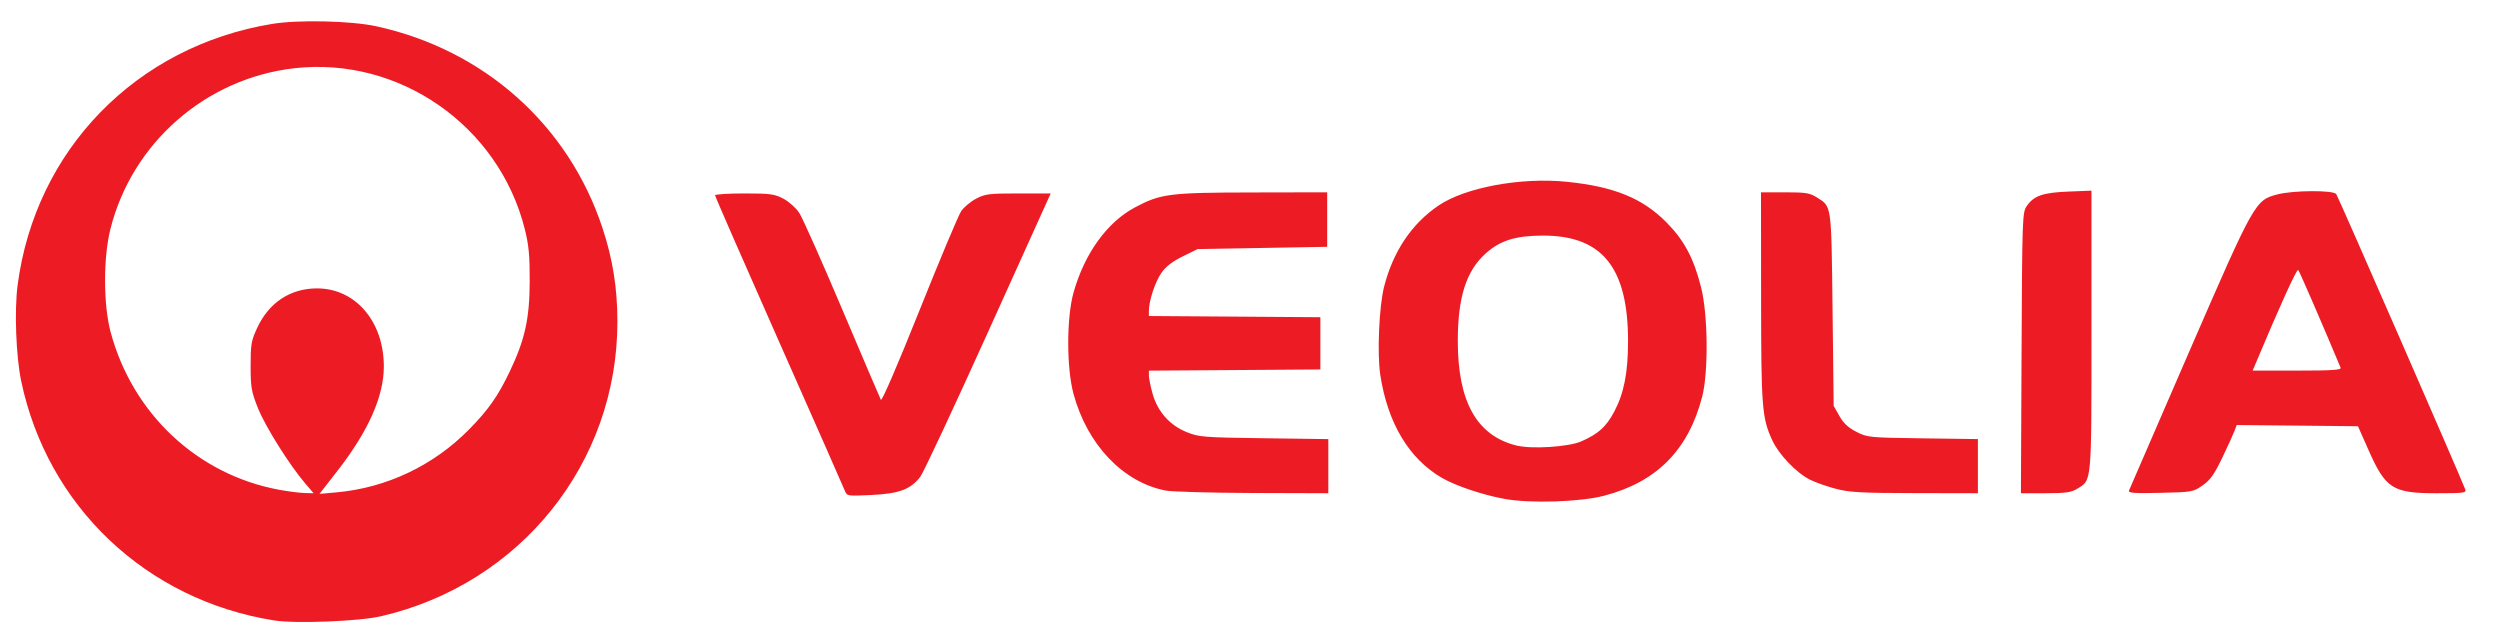<?xml version="1.0" encoding="UTF-8"?>
<svg xmlns="http://www.w3.org/2000/svg" width="101" height="26" viewBox="0 0 101 26" fill="none">
  <g clip-path="url(#clip0_12_3739)">
    <path d="M11.075 25.065C5.911 24.246 1.914 20.461 0.854 15.385C0.647 14.39 0.578 12.548 0.71 11.531C1.423 6.055 5.499 1.868 10.994 0.966C12.06 0.791 14.191 0.84 15.209 1.063C19.562 2.015 22.964 5.05 24.339 9.206C24.755 10.465 24.943 11.643 24.943 12.999C24.943 18.711 21.031 23.587 15.4 24.895C14.51 25.102 11.942 25.203 11.075 25.065ZM12.336 19.537C11.7 18.794 10.725 17.243 10.426 16.499C10.155 15.823 10.127 15.66 10.125 14.788C10.124 13.918 10.149 13.77 10.389 13.25C10.861 12.229 11.719 11.658 12.791 11.651C14.36 11.642 15.514 12.99 15.507 14.823C15.502 16.024 14.875 17.429 13.628 19.029L12.907 19.953L13.604 19.89C15.624 19.707 17.519 18.806 18.955 17.345C19.727 16.56 20.119 16.002 20.589 15.018C21.209 13.721 21.397 12.872 21.4 11.347C21.403 10.321 21.363 9.9 21.201 9.255C20.155 5.084 16.131 2.275 11.891 2.757C8.315 3.164 5.334 5.77 4.46 9.255C4.17 10.414 4.173 12.31 4.468 13.412C5.355 16.727 7.995 19.191 11.302 19.791C11.663 19.857 12.119 19.914 12.315 19.919L12.671 19.927L12.336 19.537ZM60.775 20.154C59.891 19.991 58.813 19.629 58.258 19.308C56.929 18.541 56.064 17.1 55.765 15.155C55.631 14.287 55.714 12.38 55.919 11.577C56.283 10.155 57.031 9.041 58.114 8.305C59.196 7.571 61.446 7.155 63.308 7.345C65.211 7.54 66.359 8.008 67.326 8.984C68.046 9.713 68.432 10.441 68.729 11.63C69.003 12.727 69.023 15.041 68.768 16.027C68.211 18.178 66.933 19.471 64.813 20.026C63.838 20.282 61.816 20.346 60.775 20.154ZM63.89 17.829C64.58 17.523 64.887 17.245 65.213 16.634C65.609 15.891 65.773 15.054 65.773 13.779C65.773 10.809 64.728 9.514 62.335 9.518C61.23 9.52 60.605 9.715 60.02 10.241C59.233 10.949 58.895 12.01 58.895 13.779C58.895 16.23 59.66 17.596 61.255 17.997C61.873 18.153 63.377 18.057 63.89 17.829ZM34.131 19.825C34.084 19.704 32.885 16.987 31.467 13.787C30.049 10.586 28.889 7.934 28.889 7.891C28.889 7.849 29.419 7.815 30.067 7.815C31.123 7.815 31.288 7.837 31.65 8.028C31.874 8.146 32.16 8.402 32.29 8.601C32.42 8.799 33.201 10.551 34.024 12.494C34.848 14.437 35.551 16.083 35.587 16.152C35.626 16.226 36.256 14.768 37.143 12.549C37.964 10.499 38.723 8.691 38.831 8.531C38.94 8.372 39.21 8.145 39.432 8.028C39.801 7.834 39.953 7.815 41.142 7.815H42.448L39.928 13.389C38.542 16.455 37.306 19.098 37.18 19.262C36.795 19.769 36.323 19.945 35.203 19.998C34.228 20.044 34.215 20.042 34.131 19.825ZM47.103 19.82C45.382 19.494 43.929 17.974 43.371 15.917C43.084 14.86 43.085 12.83 43.373 11.811C43.818 10.237 44.726 8.979 45.85 8.38C46.89 7.826 47.238 7.781 50.59 7.775L53.618 7.769V8.87V9.971L51 10.017L48.383 10.063L47.779 10.36C47.357 10.568 47.097 10.77 46.918 11.028C46.665 11.393 46.415 12.155 46.415 12.559V12.767L49.879 12.791L53.343 12.816V13.871V14.926L49.879 14.95L46.415 14.974V15.173C46.415 15.283 46.482 15.613 46.565 15.908C46.768 16.633 47.266 17.19 47.955 17.463C48.447 17.659 48.636 17.673 51.072 17.705L53.664 17.74V18.833V19.927L50.613 19.917C48.935 19.911 47.355 19.867 47.103 19.82ZM74.158 19.745C73.797 19.65 73.327 19.483 73.113 19.374C72.561 19.093 71.859 18.356 71.597 17.782C71.183 16.878 71.151 16.474 71.148 11.99L71.144 7.769H72.108C72.941 7.769 73.115 7.796 73.392 7.97C74.006 8.355 73.984 8.199 74.035 12.494L74.08 16.394L74.31 16.802C74.475 17.096 74.667 17.276 74.995 17.444C75.442 17.674 75.499 17.679 77.679 17.709L79.907 17.739V18.833V19.927L77.361 19.922C75.177 19.918 74.721 19.892 74.158 19.745ZM81.671 14.261C81.695 8.87 81.705 8.582 81.871 8.338C82.161 7.909 82.519 7.782 83.555 7.74L84.495 7.702V13.36C84.495 19.604 84.515 19.382 83.917 19.747C83.674 19.895 83.453 19.926 82.634 19.927L81.645 19.927L81.671 14.261ZM86.011 19.819C86.037 19.752 87.125 17.241 88.43 14.238C91.087 8.123 91.107 8.087 92.016 7.852C92.655 7.687 94.255 7.678 94.383 7.838C94.455 7.928 99.357 19.151 99.596 19.771C99.65 19.913 99.545 19.927 98.45 19.927C96.663 19.927 96.38 19.747 95.683 18.17L95.262 17.22L92.813 17.195L90.364 17.171L90.27 17.418C90.219 17.554 89.995 18.043 89.774 18.504C89.453 19.173 89.293 19.396 88.983 19.612C88.604 19.875 88.563 19.882 87.279 19.911C86.216 19.935 85.973 19.917 86.011 19.819ZM94.561 14.857C93.86 13.177 92.9 10.962 92.848 10.906C92.792 10.846 92.117 12.33 91.133 14.674L91.008 14.972H92.808C94.213 14.972 94.598 14.947 94.561 14.857Z" fill="#ED1C24"></path>
  </g>
  <defs>
    <clipPath id="clip0_12_3739">
      <rect width="100" height="25" fill="white" transform="translate(0.103 0.5)"></rect>
    </clipPath>
  </defs>
</svg>
